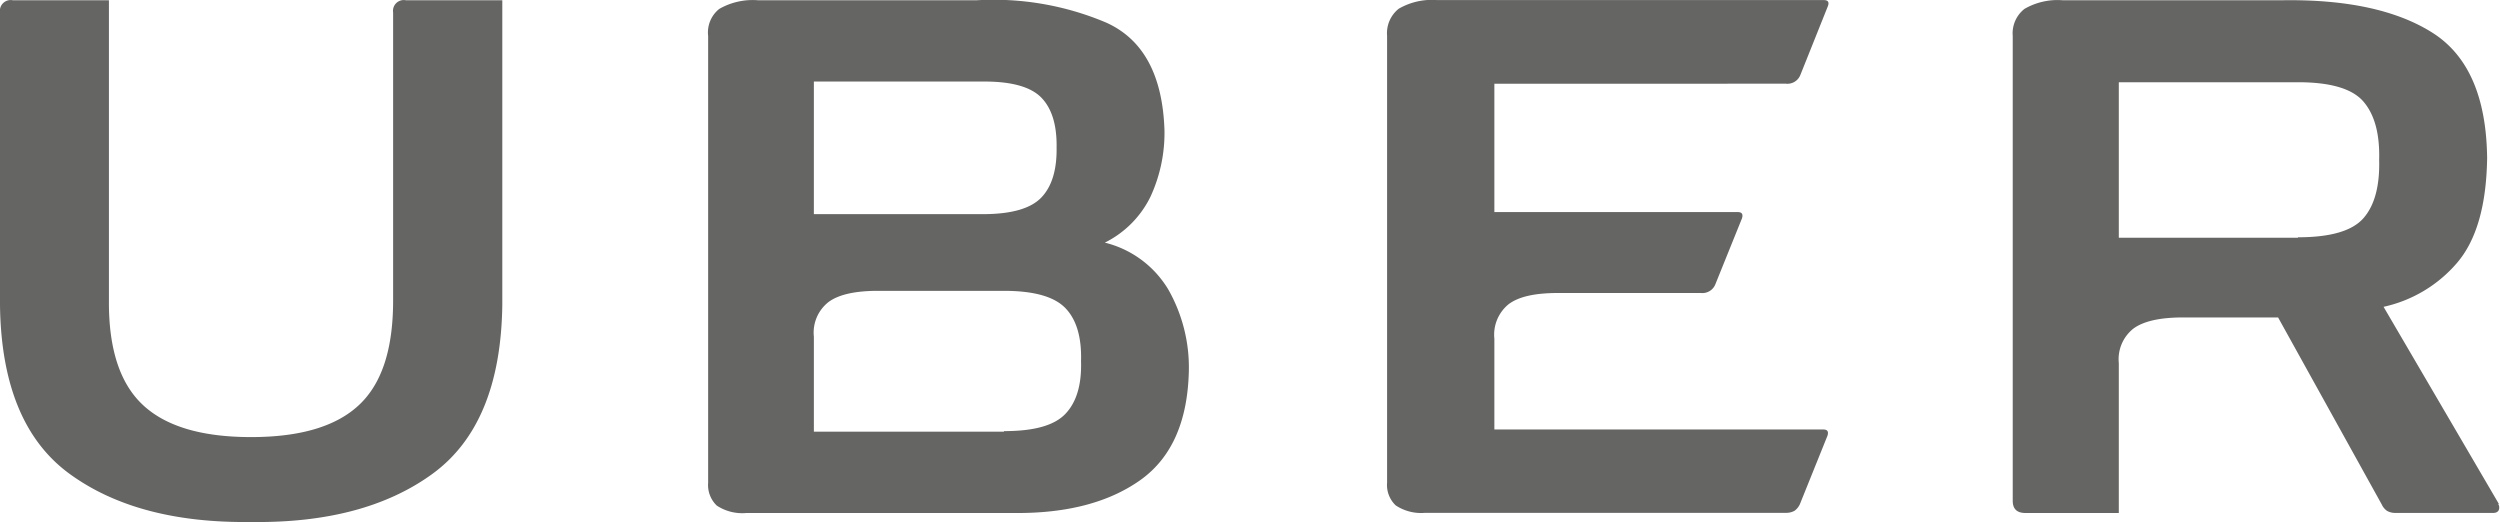 <svg id="Laag_1" data-name="Laag 1" xmlns="http://www.w3.org/2000/svg" width="289.42" height="60.43" viewBox="0 0 289.42 60.43"><defs><style>.cls-1{fill:#656564;fill-rule:evenodd;}</style></defs><title>uber_logo</title><g id="Boostrap3-grid-system-layouts"><g id="Artboard-8-Copy"><path id="logo" class="cls-1" d="M401.22,471.66V505c0,5.54-1.26,9.55-3.91,12.06s-6.82,3.75-12.54,3.75-9.9-1.25-12.55-3.75-3.94-6.52-3.9-12.06V470.24H357.19a1.25,1.25,0,0,0-1.48,1.42v33.88q.18,13.79,8.06,19.53t21,5.57q13.1.18,21-5.57t8.09-19.53v-35.3H402.7a1.25,1.25,0,0,0-1.48,1.42Zm161.25,8.24a1.61,1.61,0,0,0,1.66-1l3.2-8c.16-.45,0-.68-.49-.68H522.07a7.65,7.65,0,0,0-4.43,1,3.61,3.61,0,0,0-1.35,3.13v51.73a3.26,3.26,0,0,0,1,2.64,5.32,5.32,0,0,0,3.41.86h41.76a1.94,1.94,0,0,0,1-.24,1.9,1.9,0,0,0,.61-.74l3.2-7.94c.16-.49,0-.73-.49-.73H528.71V509.42a4.54,4.54,0,0,1,1.66-4c1.15-.86,3-1.29,5.72-1.29h16.54a1.61,1.61,0,0,0,1.66-1l3.08-7.63c.16-.49,0-.74-.49-.74H528.71V479.9Zm-78.84,18.39a11.65,11.65,0,0,0,5.26-5.29,17.61,17.61,0,0,0,1.63-7.69q-.31-9.58-6.74-12.48a33.39,33.39,0,0,0-15-2.59H443.47a7.78,7.78,0,0,0-4.49,1,3.48,3.48,0,0,0-1.29,3.13v51.73a3.29,3.29,0,0,0,1,2.64,5.35,5.35,0,0,0,3.42.86h31.12q9,.06,14.45-3.78t5.66-12.64a18.28,18.28,0,0,0-2.37-9.44,11.86,11.86,0,0,0-7.35-5.44Zm-33.7-18.64h19.74q4.8,0,6.61,1.88t1.75,5.75q.06,3.87-1.75,5.78T469.67,495H449.93Zm22,40.53h-22v-11a4.49,4.49,0,0,1,1.69-4c1.17-.87,3.08-1.3,5.75-1.3h14.57q5.18,0,7.11,2t1.81,6.15q.12,4.07-1.81,6.09c-1.29,1.36-3.66,2-7.11,2ZM645,528.55l-13.35-22.82a15.58,15.58,0,0,0,8.49-5.07q3.38-3.92,3.5-12.15-.12-10.58-6.33-14.51t-17.41-3.76h-25.4a7.61,7.61,0,0,0-4.42,1,3.59,3.59,0,0,0-1.36,3.13v53.82c0,.94.49,1.41,1.48,1.41H601V512.25a4.52,4.52,0,0,1,1.69-4q1.75-1.29,5.75-1.29h11l12,21.65a1.82,1.82,0,0,0,.61.74,1.92,1.92,0,0,0,1,.24h11.31c.37,0,.59-.17.65-.4a.8.8,0,0,0-.09-.64Zm-23.25-30.82H601v-18h20.73c3.77,0,6.3.74,7.59,2.24s1.9,3.74,1.82,6.74c.08,3-.52,5.28-1.82,6.76s-3.82,2.21-7.59,2.21Z" transform="translate(-355.71 -470.21)"/></g></g></svg>